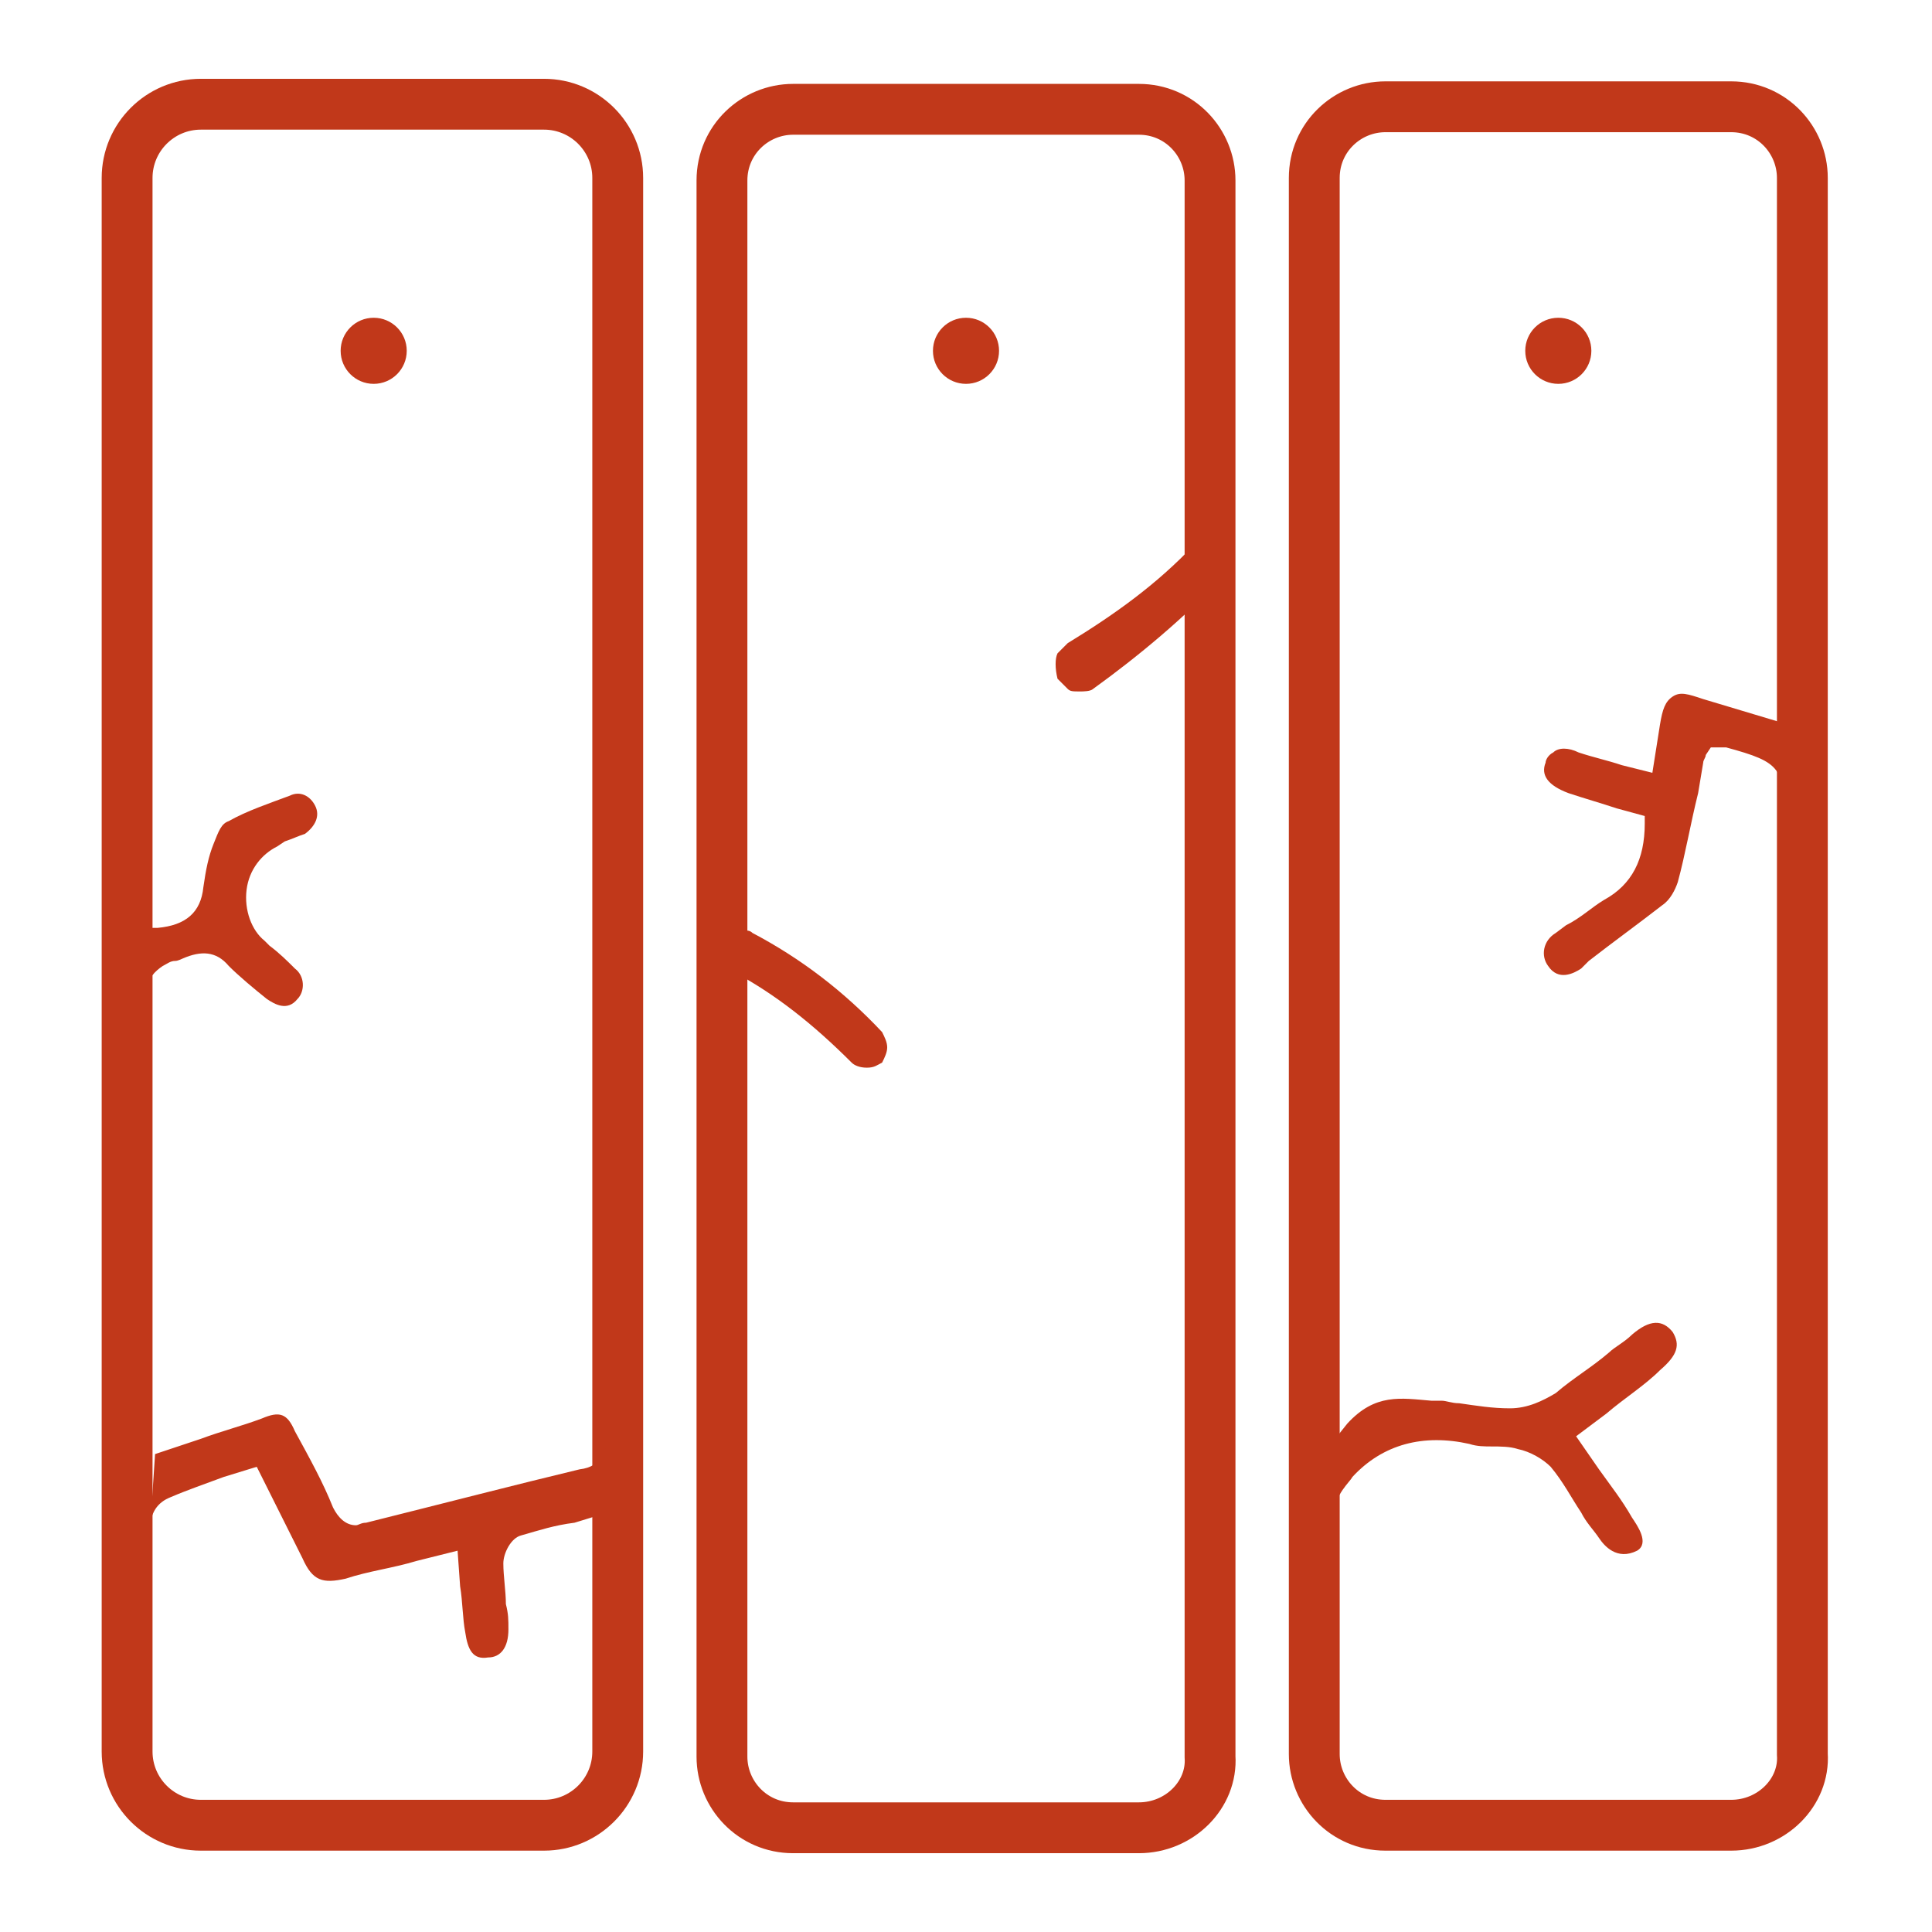 <?xml version="1.0" encoding="UTF-8"?> <!-- Generator: Adobe Illustrator 27.2.0, SVG Export Plug-In . SVG Version: 6.00 Build 0) --> <svg xmlns="http://www.w3.org/2000/svg" xmlns:xlink="http://www.w3.org/1999/xlink" id="Слой_2" x="0px" y="0px" viewBox="0 0 76 76" style="enable-background:new 0 0 76 76;" xml:space="preserve"> <style type="text/css"> .st0{display:none;fill:none;stroke:#C1381A;stroke-width:2;stroke-miterlimit:10;} .st1{fill:none;stroke:#C1381A;stroke-width:2;stroke-miterlimit:10;} .st2{fill:#C1381A;} </style> <path class="st0" d="M74.5,18.5v13.6c0,1.6-1.3,2.8-2.8,2.8H4.1c-1.6,0-2.8-1.3-2.8-2.8V18.5c0-1.6,1.3-2.8,2.8-2.8h67.6 C73.3,15.7,74.5,16.9,74.5,18.5z"></path> <path class="st1" d="M21.4,71.8H7.9c-1.6,0-2.9-1.3-2.9-2.9V7c0-1.6,1.3-2.9,2.9-2.9h13.5c1.6,0,2.9,1.3,2.9,2.9v61.9 C24.3,70.5,23,71.8,21.4,71.8z"></path> <path class="st1" d="M68.1,71.8H54.5c-1.6,0-2.8-1.3-2.8-2.8v-62c0-1.6,1.3-2.8,2.8-2.8h13.6c1.6,0,2.8,1.3,2.8,2.8v62 C71,70.5,69.7,71.8,68.1,71.8z"></path> <path class="st1" d="M44.8,71.9H31.2c-1.6,0-2.8-1.3-2.8-2.8v-62c0-1.6,1.3-2.8,2.8-2.8h13.6c1.6,0,2.8,1.3,2.8,2.8v62 C47.7,70.6,46.4,71.9,44.8,71.9z"></path> <circle class="st2" cx="14.7" cy="13.8" r="1.3"></circle> <circle class="st2" cx="38" cy="13.8" r="1.3"></circle> <circle class="st2" cx="61.3" cy="13.8" r="1.3"></circle> <path class="st2" d="M48.2,22.6c0.1-0.1,0.1-0.2,0.2-0.2c0-0.1,0.1-0.2,0.1-0.4c0-0.1,0-0.2-0.1-0.4c0-0.1-0.1-0.2-0.2-0.2 c-0.1-0.1-0.2-0.1-0.2-0.2c-0.1,0-0.2-0.1-0.4-0.1s-0.2,0-0.4,0.1c-0.1,0-0.2,0.1-0.2,0.2c-1.5,1.6-3.2,2.8-5,3.9 c-0.1,0.1-0.2,0.2-0.4,0.4c-0.1,0.2-0.1,0.6,0,1c0.1,0.1,0.2,0.2,0.4,0.4c0.1,0.1,0.2,0.1,0.5,0.1c0.1,0,0.4,0,0.5-0.1 C44.8,25.8,46.6,24.3,48.2,22.6z"></path> <path class="st2" d="M34.9,41.2L34.9,41.2c0-0.2-0.1-0.4-0.2-0.6c-1.5-1.6-3.2-2.9-5.1-3.9c-0.1-0.1-0.2-0.1-0.4-0.1 c-0.1,0-0.3,0-0.4,0.1c-0.1,0.1-0.2,0.2-0.3,0.3c-0.1,0.2-0.1,0.6,0,0.9c0.1,0.1,0.2,0.2,0.3,0.3c1.7,0.9,3.2,2.1,4.7,3.6 c0.1,0.1,0.3,0.2,0.6,0.2s0.4-0.1,0.6-0.2C34.8,41.6,34.9,41.4,34.9,41.2z"></path> <path class="st2" d="M70,28.4L67,27.5c-0.6-0.2-0.9-0.3-1.2-0.1c-0.3,0.2-0.4,0.5-0.5,1.1L65,30.4l-1.2-0.3 c-0.6-0.2-1.1-0.3-1.7-0.5c-0.4-0.2-0.8-0.2-1,0c-0.2,0.1-0.3,0.3-0.3,0.4c-0.2,0.5,0.1,0.9,0.9,1.2c0.6,0.2,1.3,0.4,1.9,0.6 l1.1,0.3v0.3c0,1.4-0.5,2.4-1.6,3c-0.5,0.3-0.9,0.7-1.5,1l-0.4,0.3c-0.5,0.3-0.6,0.9-0.3,1.3c0.4,0.6,1,0.3,1.3,0.1l0.3-0.3 c0.9-0.7,2-1.5,2.9-2.2c0.3-0.2,0.5-0.6,0.6-0.9c0.3-1.1,0.5-2.3,0.8-3.5L67,30c0-0.1,0.1-0.2,0.1-0.3l0.2-0.3l0.3,0 c0.1,0,0.2,0,0.3,0c2.2,0.6,2.3,0.8,2.3,3.1L70,28.4z"></path> <path class="st2" d="M52.5,59.5c0-0.7,0.6-1.2,0.7-1.4c1.2-1.3,2.8-1.7,4.6-1.3c0.3,0.1,0.6,0.1,0.9,0.1c0.3,0,0.7,0,1,0.1 c0.5,0.1,1,0.4,1.3,0.7c0.5,0.6,0.8,1.2,1.2,1.8c0.2,0.4,0.5,0.7,0.7,1c0.2,0.3,0.7,0.9,1.5,0.5c0.5-0.3,0-1-0.2-1.3 c-0.4-0.7-0.8-1.2-1.3-1.9L62,56.5l1.2-0.9c0.7-0.6,1.5-1.1,2.1-1.7c0.7-0.6,0.8-1,0.5-1.5c-0.4-0.5-0.9-0.5-1.6,0.1 c-0.3,0.3-0.7,0.5-0.9,0.7c-0.7,0.6-1.4,1-2.1,1.6c-0.5,0.3-1.1,0.6-1.8,0.6c-0.7,0-1.3-0.1-2-0.2c-0.3,0-0.5-0.1-0.7-0.1h-0.4 c-1.2-0.1-2.2-0.3-3.3,0.9l-0.8,1L52.5,59.5z"></path> <path class="st2" d="M5.8,38.9c0-0.4,0.3-0.7,0.6-0.9c0.2-0.1,0.3-0.2,0.5-0.2c0.1,0,0.3-0.1,0.3-0.1c0.7-0.3,1.3-0.3,1.8,0.3 c0.4,0.4,1,0.9,1.5,1.3c0.3,0.2,0.8,0.5,1.2,0c0.3-0.3,0.3-0.9-0.1-1.2c-0.3-0.3-0.6-0.6-1-0.9L10.4,37c-0.5-0.4-0.8-1.2-0.7-2 c0.1-0.8,0.6-1.4,1.2-1.7l0.3-0.2c0.3-0.1,0.5-0.2,0.8-0.3c0.4-0.3,0.6-0.7,0.4-1.1s-0.6-0.6-1-0.4c-0.8,0.3-1.7,0.6-2.4,1 c-0.3,0.1-0.4,0.4-0.6,0.9c-0.2,0.5-0.3,1-0.4,1.7c-0.1,1-0.7,1.5-1.8,1.6H5.7L5.8,38.9z"></path> <path class="st2" d="M5.9,60.2c0-0.7,0.3-1.1,0.8-1.3c0.7-0.3,1.3-0.5,2.1-0.8l1.3-0.4l1.8,3.6c0.4,0.9,0.8,1,1.7,0.8 c0.9-0.3,1.8-0.4,2.8-0.7l1.6-0.4l0.1,1.4c0.1,0.6,0.1,1.3,0.2,1.8c0.1,0.7,0.3,1.1,0.9,1c0.5,0,0.8-0.4,0.8-1.1c0-0.4,0-0.6-0.1-1 c0-0.5-0.1-1.1-0.1-1.6c0-0.4,0.3-1,0.7-1.1c0.7-0.2,1.3-0.4,2.1-0.5l1.3-0.4l0-3.1c0,0.6-0.2,1.3-1.1,1.4c-2.5,0.6-5.2,1.3-8.4,2.1 c-0.2,0-0.3,0.1-0.4,0.1c-0.4,0-0.7-0.3-0.9-0.7c-0.4-1-0.9-1.9-1.5-3c-0.3-0.7-0.6-0.8-1.3-0.5c-0.8,0.3-1.6,0.5-2.4,0.8l-1.8,0.6 L5.9,60.2z"></path> </svg> 